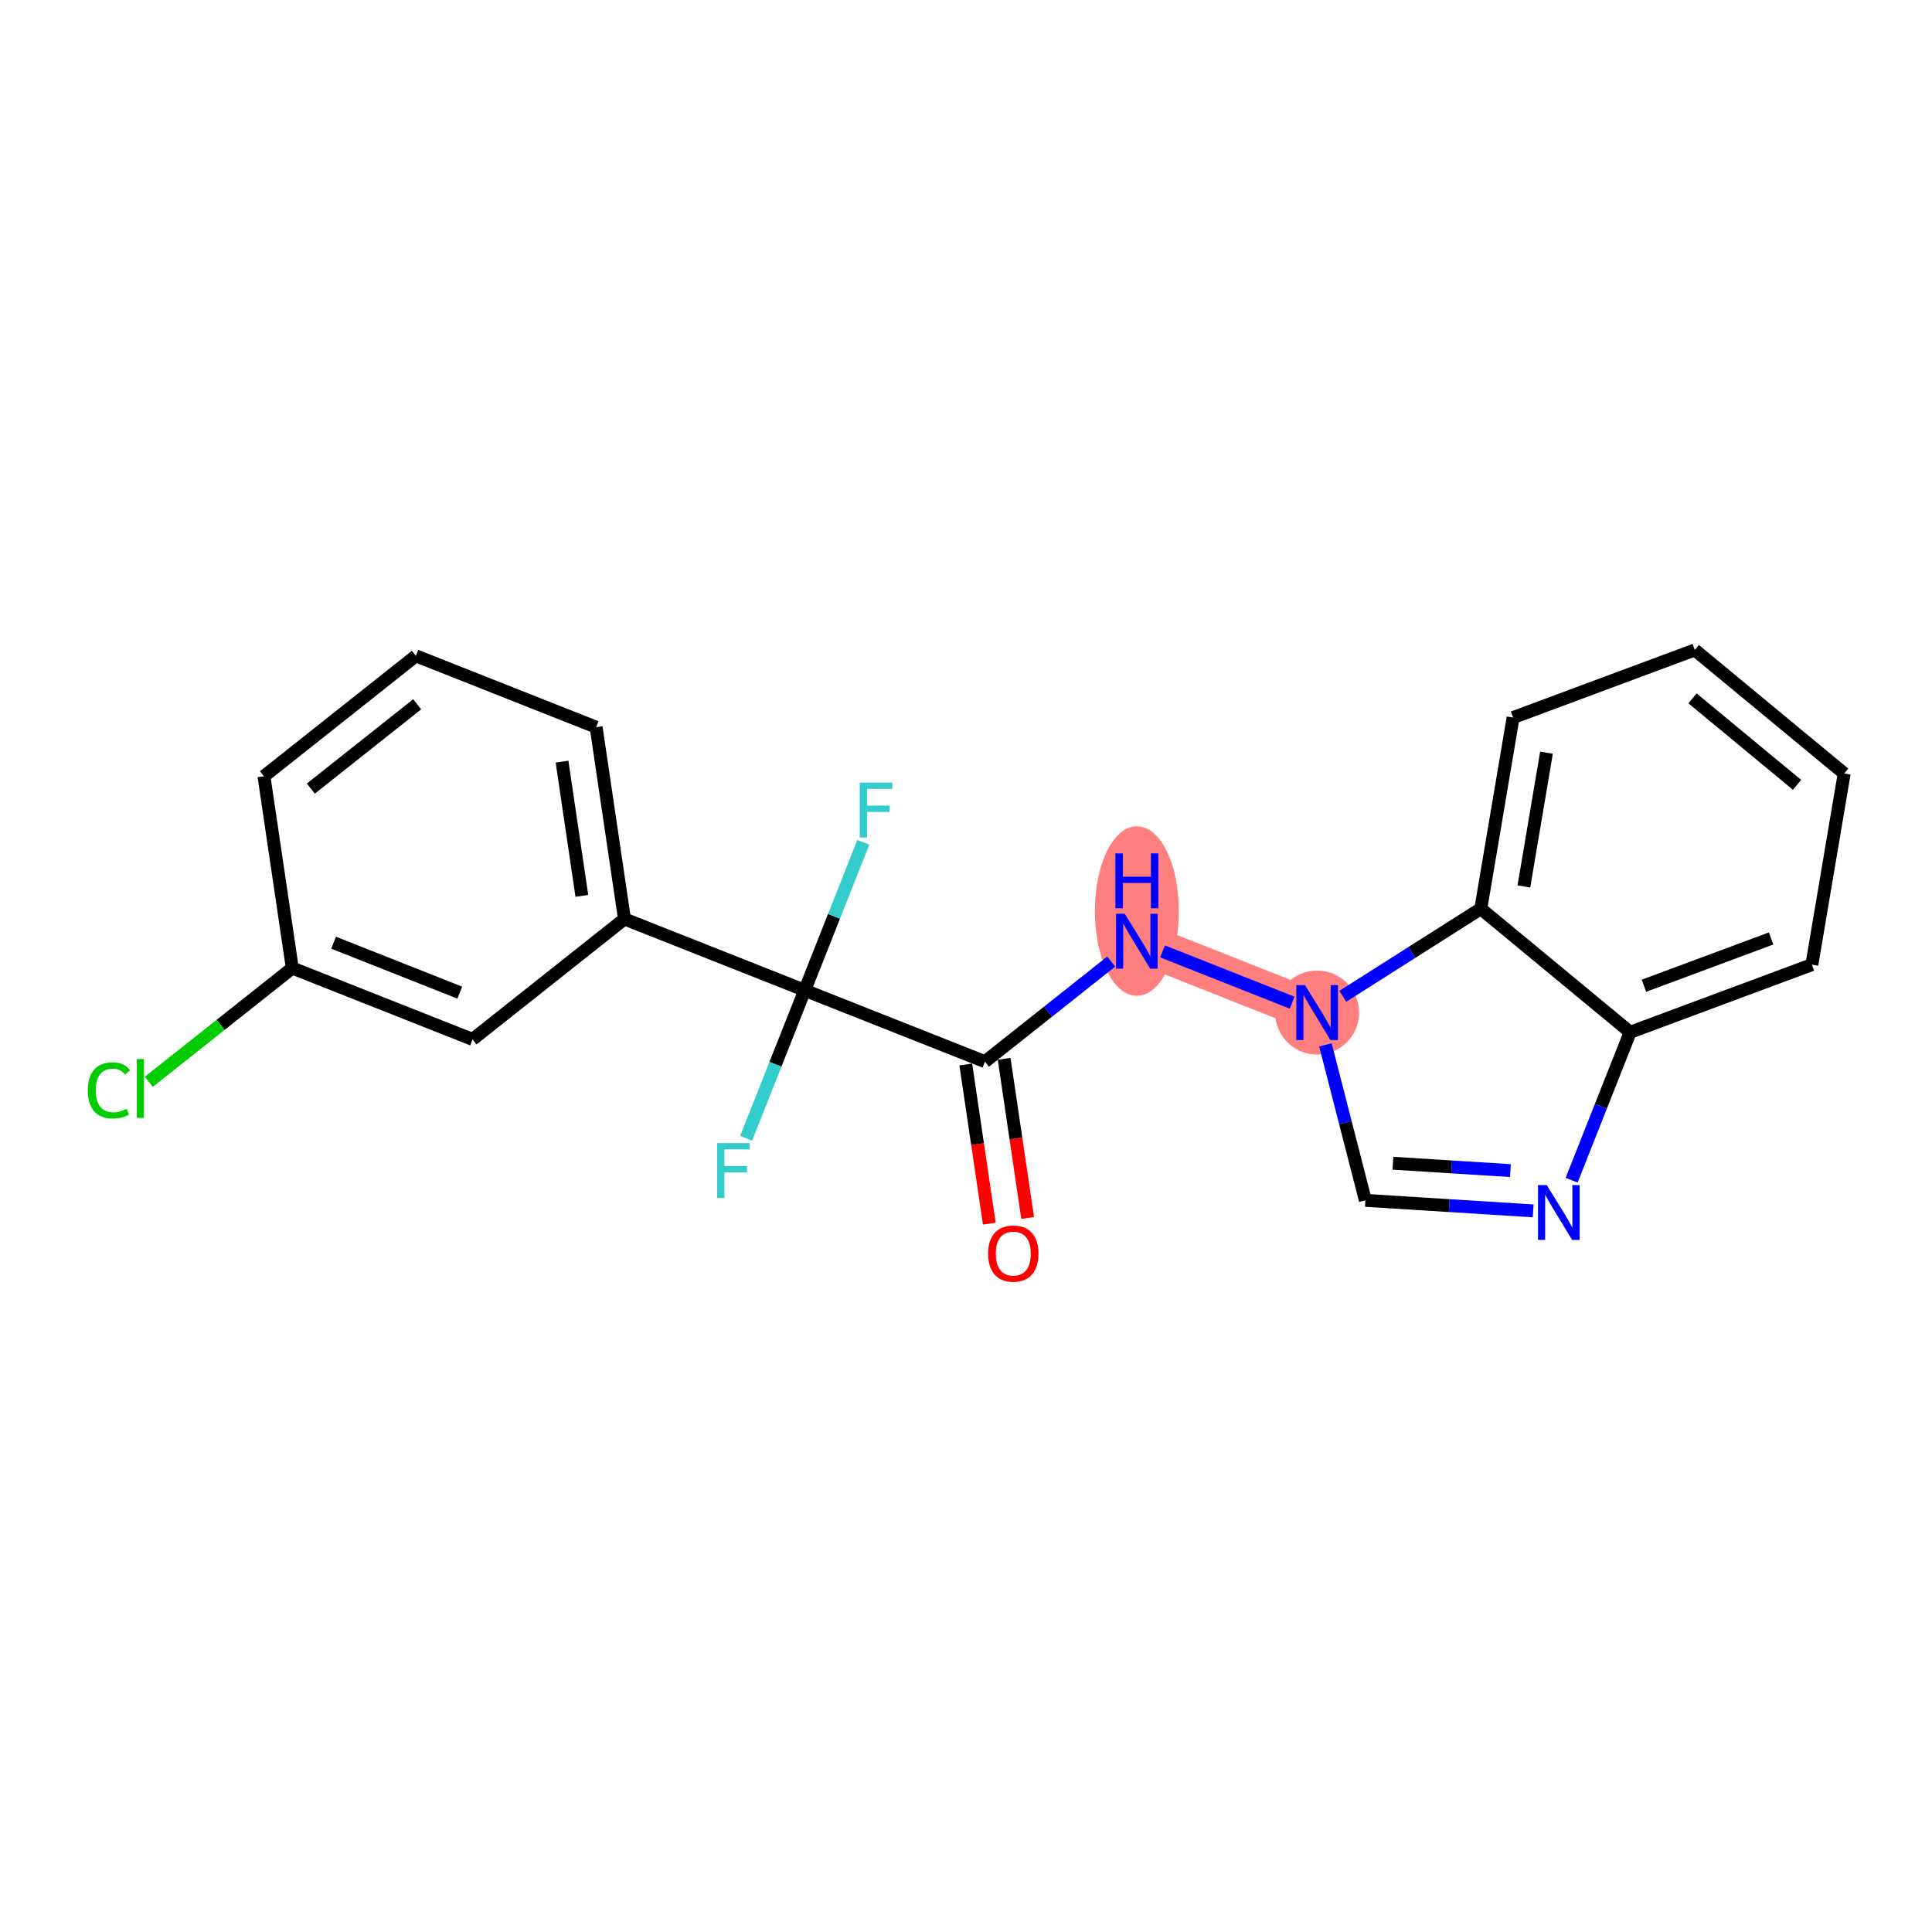 <?xml version='1.0' encoding='iso-8859-1'?>
<svg version='1.1' baseProfile='full'
              xmlns='http://www.w3.org/2000/svg'
                      xmlns:rdkit='http://www.rdkit.org/xml'
                      xmlns:xlink='http://www.w3.org/1999/xlink'
                  xml:space='preserve'
width='300px' height='300px' viewBox='0 0 300 300'>
<!-- END OF HEADER -->
<rect style='opacity:1.0;fill:#FFFFFF;stroke:none' width='300' height='300' x='0' y='0'> </rect>
<rect style='opacity:1.0;fill:#FFFFFF;stroke:none' width='300' height='300' x='0' y='0'> </rect>
<path d='M 176.534,146.154 L 204.523,157.233' style='fill:none;fill-rule:evenodd;stroke:#FF7F7F;stroke-width:6.4px;stroke-linecap:butt;stroke-linejoin:miter;stroke-opacity:1' />
<ellipse cx='176.534' cy='141.465' rx='6.02' ry='12.659'  style='fill:#FF7F7F;fill-rule:evenodd;stroke:#FF7F7F;stroke-width:1.0px;stroke-linecap:butt;stroke-linejoin:miter;stroke-opacity:1' />
<ellipse cx='204.523' cy='157.233' rx='6.02' ry='6.028'  style='fill:#FF7F7F;fill-rule:evenodd;stroke:#FF7F7F;stroke-width:1.0px;stroke-linecap:butt;stroke-linejoin:miter;stroke-opacity:1' />
<path class='bond-0 atom-0 atom-1' d='M 159.575,189.129 L 157.749,176.772' style='fill:none;fill-rule:evenodd;stroke:#FF0000;stroke-width:2.0px;stroke-linecap:butt;stroke-linejoin:miter;stroke-opacity:1' />
<path class='bond-0 atom-0 atom-1' d='M 157.749,176.772 L 155.923,164.414' style='fill:none;fill-rule:evenodd;stroke:#000000;stroke-width:2.0px;stroke-linecap:butt;stroke-linejoin:miter;stroke-opacity:1' />
<path class='bond-0 atom-0 atom-1' d='M 153.619,190.009 L 151.793,177.652' style='fill:none;fill-rule:evenodd;stroke:#FF0000;stroke-width:2.0px;stroke-linecap:butt;stroke-linejoin:miter;stroke-opacity:1' />
<path class='bond-0 atom-0 atom-1' d='M 151.793,177.652 L 149.967,165.294' style='fill:none;fill-rule:evenodd;stroke:#000000;stroke-width:2.0px;stroke-linecap:butt;stroke-linejoin:miter;stroke-opacity:1' />
<path class='bond-1 atom-1 atom-2' d='M 152.945,164.854 L 162.747,157.084' style='fill:none;fill-rule:evenodd;stroke:#000000;stroke-width:2.0px;stroke-linecap:butt;stroke-linejoin:miter;stroke-opacity:1' />
<path class='bond-1 atom-1 atom-2' d='M 162.747,157.084 L 172.549,149.313' style='fill:none;fill-rule:evenodd;stroke:#0000FF;stroke-width:2.0px;stroke-linecap:butt;stroke-linejoin:miter;stroke-opacity:1' />
<path class='bond-11 atom-1 atom-12' d='M 152.945,164.854 L 124.956,153.775' style='fill:none;fill-rule:evenodd;stroke:#000000;stroke-width:2.0px;stroke-linecap:butt;stroke-linejoin:miter;stroke-opacity:1' />
<path class='bond-2 atom-2 atom-3' d='M 180.52,147.731 L 200.645,155.697' style='fill:none;fill-rule:evenodd;stroke:#0000FF;stroke-width:2.0px;stroke-linecap:butt;stroke-linejoin:miter;stroke-opacity:1' />
<path class='bond-3 atom-3 atom-4' d='M 205.811,162.248 L 208.912,174.318' style='fill:none;fill-rule:evenodd;stroke:#0000FF;stroke-width:2.0px;stroke-linecap:butt;stroke-linejoin:miter;stroke-opacity:1' />
<path class='bond-3 atom-3 atom-4' d='M 208.912,174.318 L 212.012,186.388' style='fill:none;fill-rule:evenodd;stroke:#000000;stroke-width:2.0px;stroke-linecap:butt;stroke-linejoin:miter;stroke-opacity:1' />
<path class='bond-21 atom-11 atom-3' d='M 229.938,141.101 L 219.223,147.902' style='fill:none;fill-rule:evenodd;stroke:#000000;stroke-width:2.0px;stroke-linecap:butt;stroke-linejoin:miter;stroke-opacity:1' />
<path class='bond-21 atom-11 atom-3' d='M 219.223,147.902 L 208.509,154.703' style='fill:none;fill-rule:evenodd;stroke:#0000FF;stroke-width:2.0px;stroke-linecap:butt;stroke-linejoin:miter;stroke-opacity:1' />
<path class='bond-4 atom-4 atom-5' d='M 212.012,186.388 L 225.041,187.206' style='fill:none;fill-rule:evenodd;stroke:#000000;stroke-width:2.0px;stroke-linecap:butt;stroke-linejoin:miter;stroke-opacity:1' />
<path class='bond-4 atom-4 atom-5' d='M 225.041,187.206 L 238.069,188.025' style='fill:none;fill-rule:evenodd;stroke:#0000FF;stroke-width:2.0px;stroke-linecap:butt;stroke-linejoin:miter;stroke-opacity:1' />
<path class='bond-4 atom-4 atom-5' d='M 216.298,180.625 L 225.418,181.198' style='fill:none;fill-rule:evenodd;stroke:#000000;stroke-width:2.0px;stroke-linecap:butt;stroke-linejoin:miter;stroke-opacity:1' />
<path class='bond-4 atom-4 atom-5' d='M 225.418,181.198 L 234.538,181.771' style='fill:none;fill-rule:evenodd;stroke:#0000FF;stroke-width:2.0px;stroke-linecap:butt;stroke-linejoin:miter;stroke-opacity:1' />
<path class='bond-5 atom-5 atom-6' d='M 244.04,183.26 L 248.587,171.773' style='fill:none;fill-rule:evenodd;stroke:#0000FF;stroke-width:2.0px;stroke-linecap:butt;stroke-linejoin:miter;stroke-opacity:1' />
<path class='bond-5 atom-5 atom-6' d='M 248.587,171.773 L 253.133,160.286' style='fill:none;fill-rule:evenodd;stroke:#000000;stroke-width:2.0px;stroke-linecap:butt;stroke-linejoin:miter;stroke-opacity:1' />
<path class='bond-6 atom-6 atom-7' d='M 253.133,160.286 L 281.346,149.791' style='fill:none;fill-rule:evenodd;stroke:#000000;stroke-width:2.0px;stroke-linecap:butt;stroke-linejoin:miter;stroke-opacity:1' />
<path class='bond-6 atom-6 atom-7' d='M 255.266,153.069 L 275.015,145.723' style='fill:none;fill-rule:evenodd;stroke:#000000;stroke-width:2.0px;stroke-linecap:butt;stroke-linejoin:miter;stroke-opacity:1' />
<path class='bond-23 atom-11 atom-6' d='M 229.938,141.101 L 253.133,160.286' style='fill:none;fill-rule:evenodd;stroke:#000000;stroke-width:2.0px;stroke-linecap:butt;stroke-linejoin:miter;stroke-opacity:1' />
<path class='bond-7 atom-7 atom-8' d='M 281.346,149.791 L 286.364,120.11' style='fill:none;fill-rule:evenodd;stroke:#000000;stroke-width:2.0px;stroke-linecap:butt;stroke-linejoin:miter;stroke-opacity:1' />
<path class='bond-8 atom-8 atom-9' d='M 286.364,120.11 L 263.168,100.924' style='fill:none;fill-rule:evenodd;stroke:#000000;stroke-width:2.0px;stroke-linecap:butt;stroke-linejoin:miter;stroke-opacity:1' />
<path class='bond-8 atom-8 atom-9' d='M 279.047,121.871 L 262.81,108.441' style='fill:none;fill-rule:evenodd;stroke:#000000;stroke-width:2.0px;stroke-linecap:butt;stroke-linejoin:miter;stroke-opacity:1' />
<path class='bond-9 atom-9 atom-10' d='M 263.168,100.924 L 234.955,111.42' style='fill:none;fill-rule:evenodd;stroke:#000000;stroke-width:2.0px;stroke-linecap:butt;stroke-linejoin:miter;stroke-opacity:1' />
<path class='bond-10 atom-10 atom-11' d='M 234.955,111.42 L 229.938,141.101' style='fill:none;fill-rule:evenodd;stroke:#000000;stroke-width:2.0px;stroke-linecap:butt;stroke-linejoin:miter;stroke-opacity:1' />
<path class='bond-10 atom-10 atom-11' d='M 240.138,116.875 L 236.626,137.652' style='fill:none;fill-rule:evenodd;stroke:#000000;stroke-width:2.0px;stroke-linecap:butt;stroke-linejoin:miter;stroke-opacity:1' />
<path class='bond-12 atom-12 atom-13' d='M 124.956,153.775 L 129.503,142.288' style='fill:none;fill-rule:evenodd;stroke:#000000;stroke-width:2.0px;stroke-linecap:butt;stroke-linejoin:miter;stroke-opacity:1' />
<path class='bond-12 atom-12 atom-13' d='M 129.503,142.288 L 134.05,130.801' style='fill:none;fill-rule:evenodd;stroke:#33CCCC;stroke-width:2.0px;stroke-linecap:butt;stroke-linejoin:miter;stroke-opacity:1' />
<path class='bond-13 atom-12 atom-14' d='M 124.956,153.775 L 120.409,165.262' style='fill:none;fill-rule:evenodd;stroke:#000000;stroke-width:2.0px;stroke-linecap:butt;stroke-linejoin:miter;stroke-opacity:1' />
<path class='bond-13 atom-12 atom-14' d='M 120.409,165.262 L 115.862,176.749' style='fill:none;fill-rule:evenodd;stroke:#33CCCC;stroke-width:2.0px;stroke-linecap:butt;stroke-linejoin:miter;stroke-opacity:1' />
<path class='bond-14 atom-12 atom-15' d='M 124.956,153.775 L 96.967,142.697' style='fill:none;fill-rule:evenodd;stroke:#000000;stroke-width:2.0px;stroke-linecap:butt;stroke-linejoin:miter;stroke-opacity:1' />
<path class='bond-15 atom-15 atom-16' d='M 96.967,142.697 L 92.567,112.918' style='fill:none;fill-rule:evenodd;stroke:#000000;stroke-width:2.0px;stroke-linecap:butt;stroke-linejoin:miter;stroke-opacity:1' />
<path class='bond-15 atom-15 atom-16' d='M 90.351,139.11 L 87.271,118.265' style='fill:none;fill-rule:evenodd;stroke:#000000;stroke-width:2.0px;stroke-linecap:butt;stroke-linejoin:miter;stroke-opacity:1' />
<path class='bond-22 atom-21 atom-15' d='M 73.378,161.397 L 96.967,142.697' style='fill:none;fill-rule:evenodd;stroke:#000000;stroke-width:2.0px;stroke-linecap:butt;stroke-linejoin:miter;stroke-opacity:1' />
<path class='bond-16 atom-16 atom-17' d='M 92.567,112.918 L 64.578,101.839' style='fill:none;fill-rule:evenodd;stroke:#000000;stroke-width:2.0px;stroke-linecap:butt;stroke-linejoin:miter;stroke-opacity:1' />
<path class='bond-17 atom-17 atom-18' d='M 64.578,101.839 L 40.989,120.539' style='fill:none;fill-rule:evenodd;stroke:#000000;stroke-width:2.0px;stroke-linecap:butt;stroke-linejoin:miter;stroke-opacity:1' />
<path class='bond-17 atom-17 atom-18' d='M 64.779,109.362 L 48.267,122.452' style='fill:none;fill-rule:evenodd;stroke:#000000;stroke-width:2.0px;stroke-linecap:butt;stroke-linejoin:miter;stroke-opacity:1' />
<path class='bond-18 atom-18 atom-19' d='M 40.989,120.539 L 45.389,150.318' style='fill:none;fill-rule:evenodd;stroke:#000000;stroke-width:2.0px;stroke-linecap:butt;stroke-linejoin:miter;stroke-opacity:1' />
<path class='bond-19 atom-19 atom-20' d='M 45.389,150.318 L 34.248,159.15' style='fill:none;fill-rule:evenodd;stroke:#000000;stroke-width:2.0px;stroke-linecap:butt;stroke-linejoin:miter;stroke-opacity:1' />
<path class='bond-19 atom-19 atom-20' d='M 34.248,159.15 L 23.106,167.982' style='fill:none;fill-rule:evenodd;stroke:#00CC00;stroke-width:2.0px;stroke-linecap:butt;stroke-linejoin:miter;stroke-opacity:1' />
<path class='bond-20 atom-19 atom-21' d='M 45.389,150.318 L 73.378,161.397' style='fill:none;fill-rule:evenodd;stroke:#000000;stroke-width:2.0px;stroke-linecap:butt;stroke-linejoin:miter;stroke-opacity:1' />
<path class='bond-20 atom-19 atom-21' d='M 51.803,146.382 L 71.395,154.137' style='fill:none;fill-rule:evenodd;stroke:#000000;stroke-width:2.0px;stroke-linecap:butt;stroke-linejoin:miter;stroke-opacity:1' />
<path  class='atom-0' d='M 153.432 194.657
Q 153.432 192.61, 154.444 191.466
Q 155.455 190.322, 157.345 190.322
Q 159.236 190.322, 160.247 191.466
Q 161.259 192.61, 161.259 194.657
Q 161.259 196.728, 160.235 197.908
Q 159.212 199.076, 157.345 199.076
Q 155.467 199.076, 154.444 197.908
Q 153.432 196.74, 153.432 194.657
M 157.345 198.112
Q 158.646 198.112, 159.344 197.245
Q 160.055 196.366, 160.055 194.657
Q 160.055 192.983, 159.344 192.14
Q 158.646 191.285, 157.345 191.285
Q 156.045 191.285, 155.335 192.128
Q 154.636 192.971, 154.636 194.657
Q 154.636 196.378, 155.335 197.245
Q 156.045 198.112, 157.345 198.112
' fill='#FF0000'/>
<path  class='atom-2' d='M 174.65 141.891
L 177.443 146.407
Q 177.72 146.852, 178.166 147.659
Q 178.611 148.466, 178.635 148.514
L 178.635 141.891
L 179.767 141.891
L 179.767 150.416
L 178.599 150.416
L 175.601 145.48
Q 175.252 144.902, 174.879 144.239
Q 174.517 143.577, 174.409 143.372
L 174.409 150.416
L 173.301 150.416
L 173.301 141.891
L 174.65 141.891
' fill='#0000FF'/>
<path  class='atom-2' d='M 173.199 132.514
L 174.355 132.514
L 174.355 136.138
L 178.714 136.138
L 178.714 132.514
L 179.869 132.514
L 179.869 141.039
L 178.714 141.039
L 178.714 137.102
L 174.355 137.102
L 174.355 141.039
L 173.199 141.039
L 173.199 132.514
' fill='#0000FF'/>
<path  class='atom-3' d='M 202.639 152.97
L 205.432 157.485
Q 205.709 157.931, 206.155 158.738
Q 206.6 159.544, 206.624 159.593
L 206.624 152.97
L 207.756 152.97
L 207.756 161.495
L 206.588 161.495
L 203.59 156.558
Q 203.241 155.98, 202.868 155.318
Q 202.506 154.656, 202.398 154.451
L 202.398 161.495
L 201.29 161.495
L 201.29 152.97
L 202.639 152.97
' fill='#0000FF'/>
<path  class='atom-5' d='M 240.17 184.013
L 242.964 188.528
Q 243.241 188.974, 243.686 189.78
Q 244.132 190.587, 244.156 190.635
L 244.156 184.013
L 245.288 184.013
L 245.288 192.538
L 244.12 192.538
L 241.122 187.601
Q 240.772 187.023, 240.399 186.361
Q 240.038 185.699, 239.93 185.494
L 239.93 192.538
L 238.822 192.538
L 238.822 184.013
L 240.17 184.013
' fill='#0000FF'/>
<path  class='atom-13' d='M 133.5 121.524
L 138.569 121.524
L 138.569 122.499
L 134.644 122.499
L 134.644 125.088
L 138.136 125.088
L 138.136 126.075
L 134.644 126.075
L 134.644 130.049
L 133.5 130.049
L 133.5 121.524
' fill='#33CCCC'/>
<path  class='atom-14' d='M 111.343 177.502
L 116.412 177.502
L 116.412 178.477
L 112.487 178.477
L 112.487 181.066
L 115.979 181.066
L 115.979 182.053
L 112.487 182.053
L 112.487 186.027
L 111.343 186.027
L 111.343 177.502
' fill='#33CCCC'/>
<path  class='atom-20' d='M 13.636 169.313
Q 13.636 167.194, 14.624 166.086
Q 15.623 164.966, 17.514 164.966
Q 19.271 164.966, 20.211 166.207
L 19.416 166.857
Q 18.73 165.954, 17.514 165.954
Q 16.225 165.954, 15.539 166.821
Q 14.864 167.675, 14.864 169.313
Q 14.864 170.999, 15.563 171.866
Q 16.273 172.733, 17.646 172.733
Q 18.585 172.733, 19.681 172.167
L 20.018 173.07
Q 19.573 173.359, 18.898 173.527
Q 18.224 173.696, 17.477 173.696
Q 15.623 173.696, 14.624 172.564
Q 13.636 171.432, 13.636 169.313
' fill='#00CC00'/>
<path  class='atom-20' d='M 21.246 164.449
L 22.354 164.449
L 22.354 173.588
L 21.246 173.588
L 21.246 164.449
' fill='#00CC00'/>
</svg>
